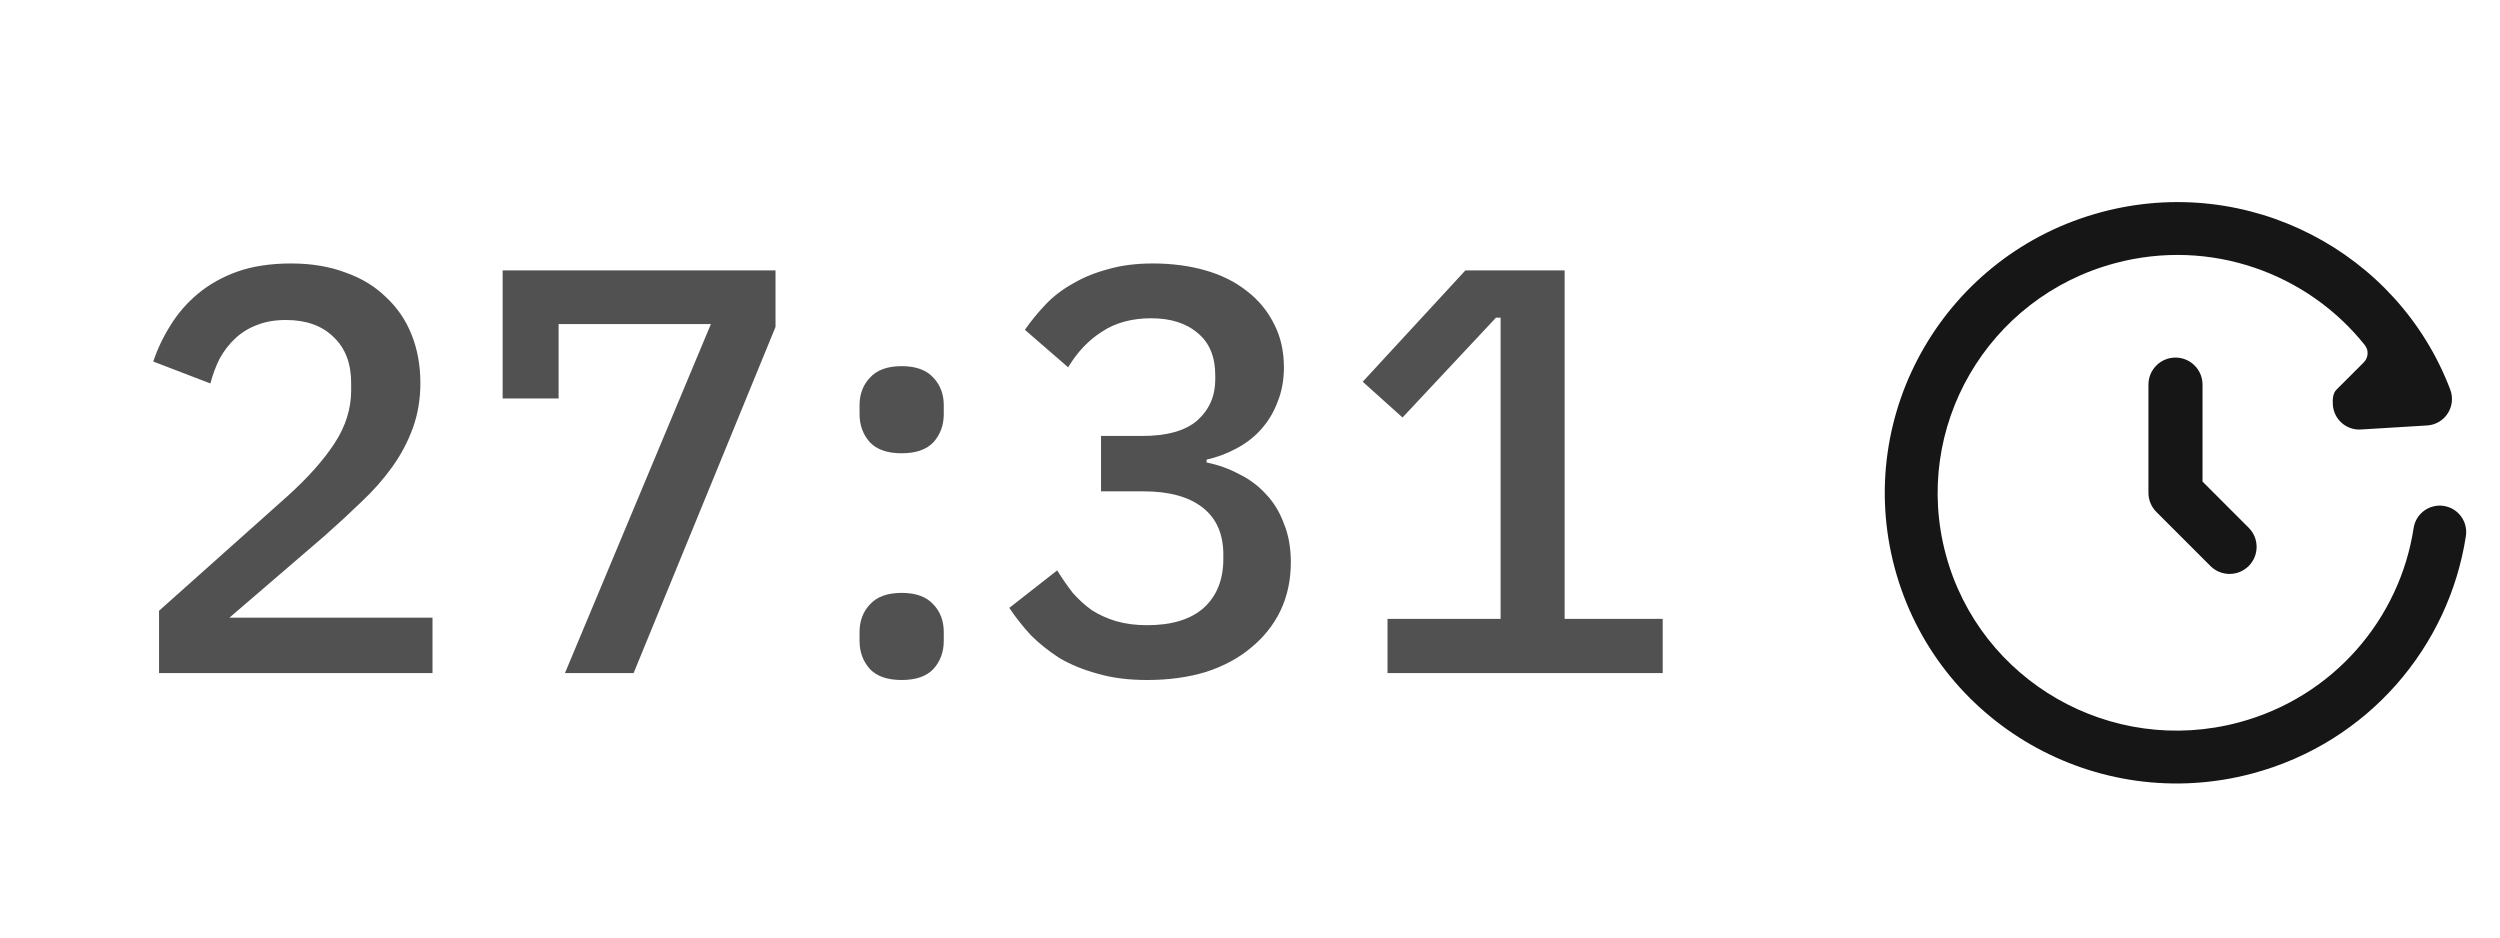 <svg width="104" height="39" viewBox="0 0 104 39" fill="none" xmlns="http://www.w3.org/2000/svg">
<path d="M87.425 8.823C93.508 7.199 99.754 10.464 101.932 16.212C102.055 16.538 102.016 16.904 101.826 17.198C101.636 17.491 101.319 17.678 100.97 17.699L98.21 17.867C97.604 17.904 97.083 17.442 97.046 16.836C97.032 16.609 97.046 16.361 97.195 16.212L98.329 15.079C98.524 14.884 98.55 14.575 98.378 14.359C95.991 11.361 91.953 9.889 87.992 10.947C82.676 12.366 79.528 17.796 80.945 23.066C82.363 28.337 87.816 31.473 93.133 30.053C97.078 29 99.831 25.736 100.407 21.966C100.499 21.366 101.06 20.954 101.66 21.046C102.26 21.137 102.672 21.697 102.581 22.297C101.877 26.906 98.513 30.892 93.7 32.177C87.222 33.907 80.558 30.09 78.822 23.636C77.087 17.181 80.945 10.553 87.425 8.823ZM90.5 14.875C91.121 14.875 91.625 15.379 91.625 16V20.034L93.546 21.955C93.985 22.394 93.985 23.106 93.546 23.546C93.107 23.985 92.393 23.985 91.954 23.546L89.704 21.296C89.493 21.085 89.375 20.798 89.375 20.5V16C89.375 15.379 89.879 14.875 90.5 14.875Z" fill="#161616"/>
<path d="M17.992 28H6.616V25.408L11.968 20.632C12.816 19.864 13.464 19.136 13.912 18.448C14.376 17.744 14.608 17.008 14.608 16.24V15.928C14.608 15.112 14.36 14.472 13.864 14.008C13.384 13.544 12.728 13.312 11.896 13.312C11.432 13.312 11.024 13.384 10.672 13.528C10.336 13.656 10.04 13.84 9.784 14.08C9.528 14.32 9.312 14.6 9.136 14.92C8.976 15.24 8.848 15.584 8.752 15.952L6.376 15.04C6.552 14.512 6.792 14.008 7.096 13.528C7.4 13.032 7.784 12.592 8.248 12.208C8.712 11.824 9.256 11.52 9.88 11.296C10.52 11.072 11.264 10.96 12.112 10.96C12.96 10.96 13.72 11.088 14.392 11.344C15.064 11.584 15.624 11.928 16.072 12.376C16.536 12.808 16.888 13.328 17.128 13.936C17.368 14.544 17.488 15.208 17.488 15.928C17.488 16.6 17.384 17.224 17.176 17.8C16.968 18.376 16.68 18.92 16.312 19.432C15.944 19.944 15.512 20.432 15.016 20.896C14.536 21.36 14.024 21.832 13.48 22.312L9.544 25.696H17.992V28ZM23.502 28L29.574 13.48H23.238V16.576H20.91V11.248H32.262V13.6L26.358 28H23.502ZM37.509 28.288C36.917 28.288 36.477 28.136 36.189 27.832C35.901 27.512 35.757 27.12 35.757 26.656V26.296C35.757 25.832 35.901 25.448 36.189 25.144C36.477 24.824 36.917 24.664 37.509 24.664C38.101 24.664 38.541 24.824 38.829 25.144C39.117 25.448 39.261 25.832 39.261 26.296V26.656C39.261 27.12 39.117 27.512 38.829 27.832C38.541 28.136 38.101 28.288 37.509 28.288ZM37.509 18.856C36.917 18.856 36.477 18.704 36.189 18.4C35.901 18.08 35.757 17.688 35.757 17.224V16.864C35.757 16.4 35.901 16.016 36.189 15.712C36.477 15.392 36.917 15.232 37.509 15.232C38.101 15.232 38.541 15.392 38.829 15.712C39.117 16.016 39.261 16.4 39.261 16.864V17.224C39.261 17.688 39.117 18.08 38.829 18.4C38.541 18.704 38.101 18.856 37.509 18.856ZM47.507 18.136C48.547 18.136 49.315 17.92 49.811 17.488C50.307 17.04 50.555 16.472 50.555 15.784V15.616C50.555 14.848 50.315 14.264 49.835 13.864C49.355 13.448 48.707 13.24 47.891 13.24C47.091 13.24 46.411 13.424 45.851 13.792C45.291 14.144 44.819 14.64 44.435 15.28L42.635 13.72C42.891 13.352 43.179 13 43.499 12.664C43.819 12.328 44.195 12.04 44.627 11.8C45.059 11.544 45.547 11.344 46.091 11.2C46.635 11.04 47.259 10.96 47.963 10.96C48.747 10.96 49.475 11.056 50.147 11.248C50.819 11.44 51.395 11.728 51.875 12.112C52.355 12.48 52.731 12.936 53.003 13.48C53.275 14.008 53.411 14.608 53.411 15.28C53.411 15.808 53.323 16.288 53.147 16.72C52.987 17.152 52.755 17.536 52.451 17.872C52.163 18.192 51.819 18.456 51.419 18.664C51.035 18.872 50.627 19.024 50.195 19.12V19.24C50.675 19.336 51.123 19.496 51.539 19.72C51.971 19.928 52.347 20.208 52.667 20.56C52.987 20.896 53.235 21.304 53.411 21.784C53.603 22.248 53.699 22.784 53.699 23.392C53.699 24.128 53.555 24.8 53.267 25.408C52.979 26 52.571 26.512 52.043 26.944C51.531 27.376 50.907 27.712 50.171 27.952C49.435 28.176 48.619 28.288 47.723 28.288C46.939 28.288 46.251 28.2 45.659 28.024C45.067 27.864 44.539 27.648 44.075 27.376C43.627 27.088 43.227 26.768 42.875 26.416C42.539 26.048 42.243 25.672 41.987 25.288L43.979 23.728C44.187 24.064 44.403 24.376 44.627 24.664C44.867 24.936 45.131 25.176 45.419 25.384C45.723 25.576 46.059 25.728 46.427 25.84C46.811 25.952 47.243 26.008 47.723 26.008C48.747 26.008 49.531 25.768 50.075 25.288C50.619 24.792 50.891 24.112 50.891 23.248V23.08C50.891 22.216 50.603 21.56 50.027 21.112C49.451 20.664 48.635 20.44 47.579 20.44H45.803V18.136H47.507ZM57.721 28V25.744H62.425V13.216H62.233L58.345 17.368L56.689 15.88L60.961 11.248H65.089V25.744H69.169V28H57.721Z" fill="#515151"/>
</svg>
